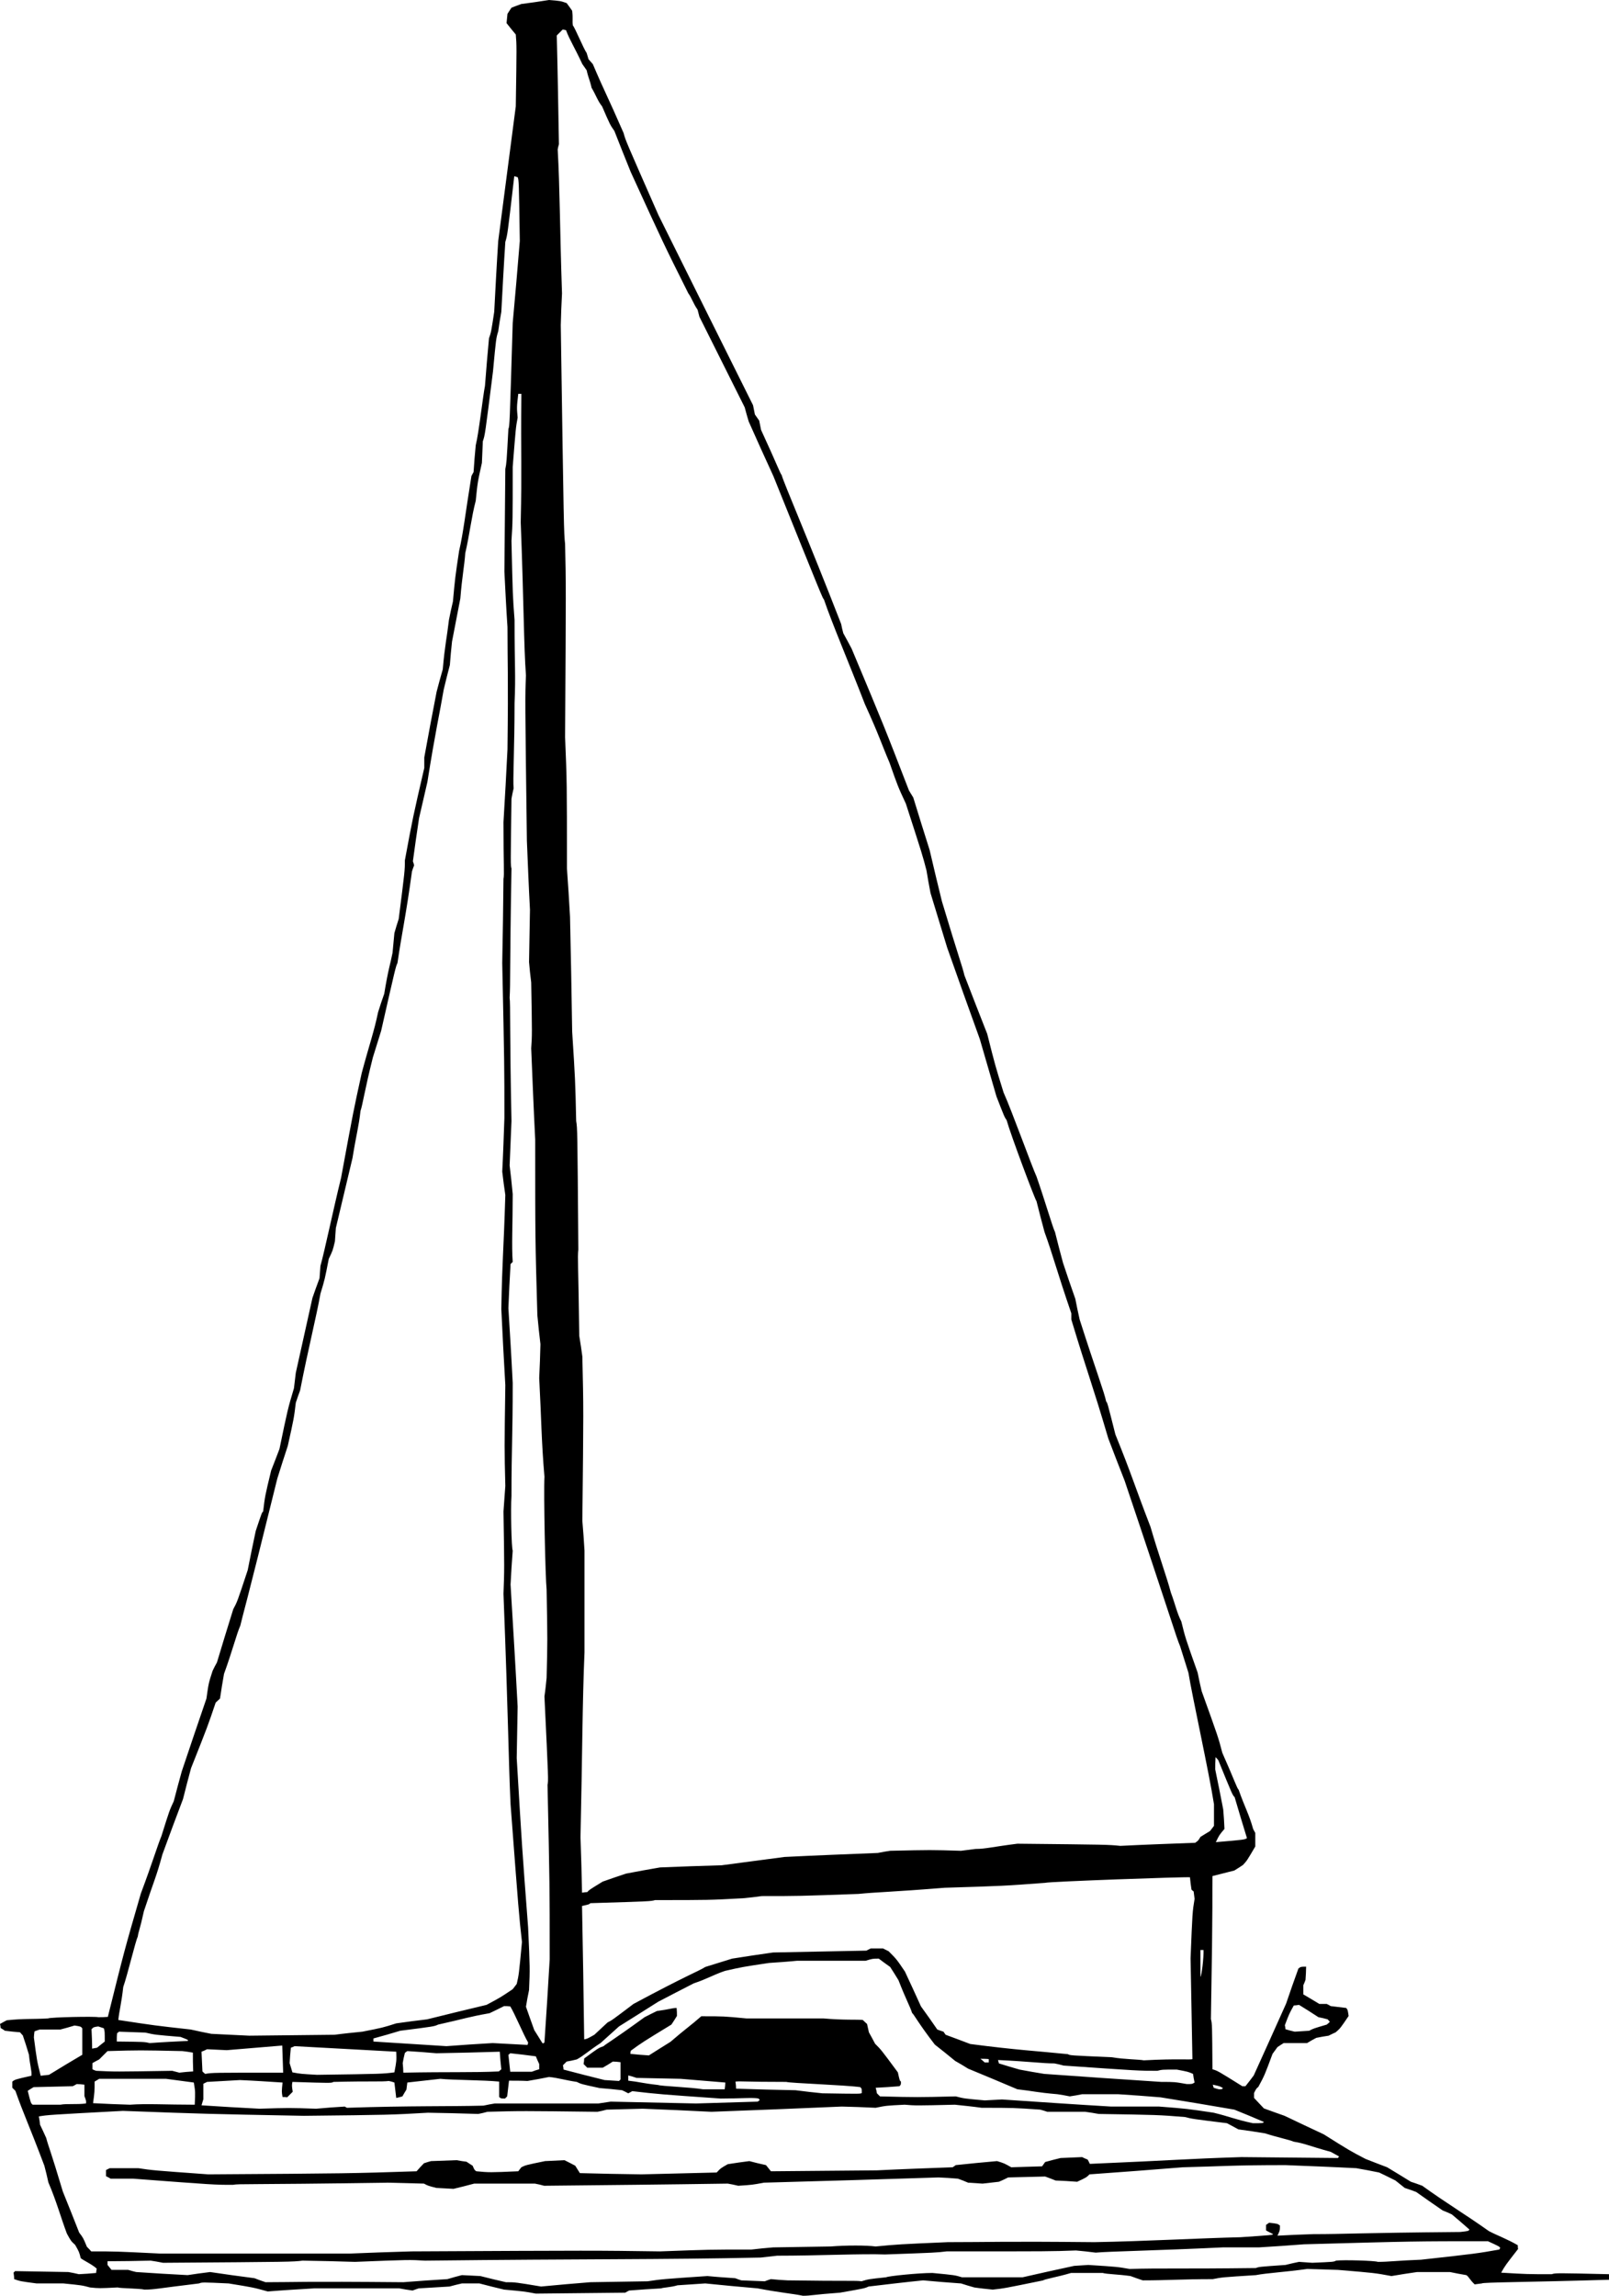<?xml version="1.0" encoding="utf-8"?>
<!-- Generator: Adobe Illustrator 21.1.0, SVG Export Plug-In . SVG Version: 6.00 Build 0)  -->
<svg version="1.1" id="Jea" xmlns="http://www.w3.org/2000/svg" xmlns:xlink="http://www.w3.org/1999/xlink" x="0px" y="0px"
	 viewBox="0 0 375.984 536.4" enable-background="new 0 0 375.984 536.4" xml:space="preserve">
<g>
	<path fill-rule="evenodd" clip-rule="evenodd" d="M187.632,536.4c-2.448-0.504-5.328-0.72-10.584-1.728
		c-4.032-0.36-8.136-0.72-12.24-1.152c-2.16,0.144-4.32,0.288-6.48,0.432c-1.656,0.504-3.384,0.504-3.816,0.72
		c-2.448,0.144-4.968,0.288-7.488,0.504c-0.288,0.144-0.576,0.288-0.936,0.504c-6.912,0.072-13.896,0.144-20.88,0.216
		c-2.664-0.504-2.664-0.504-7.416-0.936c-1.872-0.432-3.816-0.936-5.76-1.44c-1.368,0-2.736,0-4.104,0
		c-0.936,0.216-1.872,0.432-2.88,0.72c-2.376,0.144-4.752,0.288-7.2,0.432c-0.432,0.144-0.936,0.288-1.44,0.504
		c-1.008-0.144-2.016-0.288-3.096-0.504c-6.624,0-13.248,0-19.944,0c-3.6,0.216-7.2,0.432-10.8,0.72
		c-3.384-0.936-3.384-0.936-9.144-1.872c-6.192-0.288-6.192-0.288-6.912,0c-9.648,1.152-10.368,1.44-12.744,1.44
		c-1.224-0.288-5.76-0.288-6.264-0.504c-4.32,0.216-4.32,0.216-6.48,0c-1.872-0.504-1.872-0.504-6.192-0.936
		c-2.088,0-4.176,0-6.264,0c-3.816-0.504-3.816-0.504-5.256-1.008c0-0.504-0.072-1.008-0.144-1.512
		c0.072-0.072,0.216-0.216,0.36-0.36c4.104,0.072,8.28,0.144,12.456,0.216c0.792,0.144,1.584,0.288,2.448,0.504
		c1.296-0.072,2.664-0.144,4.032-0.288c0-0.288,0.072-0.648,0.144-1.008c-1.08-1.008-3.024-1.872-3.744-2.448
		c-0.36-1.44-0.36-1.44-1.296-3.096c-1.008-0.936-1.008-0.936-1.944-2.664c-1.44-3.816-2.376-7.416-4.32-11.952
		c-0.288-1.296-0.576-2.592-0.936-3.888C6.48,495.72,5.544,494.064,3.6,488.52c-0.216-0.216-0.432-0.432-0.72-0.72
		c0-0.432,0-0.936,0-1.44c0.648-0.504,0.648-0.504,4.464-1.368c0.144-1.008-0.36-2.448-0.576-4.896
		c-0.432-1.512-0.936-3.024-1.44-4.536c-0.216-0.216-0.432-0.432-0.648-0.72c-1.152-0.072-2.304-0.216-3.528-0.36
		c-0.288-0.216-0.648-0.432-1.008-0.648c0-0.288-0.072-0.576-0.144-0.936c0.504-0.288,1.008-0.576,1.584-0.864
		c4.104-0.432,5.76-0.216,9.648-0.432c0.432-0.288,11.016-0.504,11.736-0.288c0.72,0,1.44,0,2.232-0.072
		c3.888-15.624,3.888-15.624,7.704-28.8c2.88-7.704,3.816-11.016,4.824-13.464C39.6,423,39.6,423,40.608,420.84
		c0.576-2.304,1.224-4.608,1.872-6.984c1.872-5.616,3.816-11.304,5.76-16.992c0.504-3.6,0.504-3.6,1.44-6.48
		c0.288-0.648,0.648-1.296,1.008-1.944c1.224-4.104,2.52-8.28,3.816-12.456c0.936-1.728,0.936-1.728,3.384-9.144
		c0.576-3.024,1.224-6.048,1.872-9.144c1.44-4.32,1.44-4.32,1.728-4.536c0.432-3.6,0.432-3.6,1.872-9.576
		c0.648-1.656,1.296-3.312,1.944-5.04c1.944-9.36,1.944-9.36,3.384-14.184c0.144-1.152,0.288-2.376,0.432-3.6
		c1.296-5.832,2.592-11.664,3.888-17.496c0.504-1.512,1.08-3.024,1.656-4.608c0.072-0.936,0.144-1.872,0.216-2.88
		c1.008-3.6,2.88-12.672,4.824-20.592c2.88-15.624,2.88-15.624,4.824-24.48c1.872-6.984,2.88-9.648,3.816-14.184
		c0.432-1.44,0.936-2.88,1.44-4.32c0.936-5.76,1.44-6.984,1.944-9.576c0.144-1.512,0.288-3.024,0.432-4.608
		c0.288-1.08,0.648-2.16,1.008-3.312c1.44-11.304,1.44-11.304,1.44-13.68c1.872-10.08,1.872-10.08,4.536-21.6
		c0-0.792,0-1.584,0-2.448c0.936-5.112,1.872-10.224,2.88-15.336c0.432-1.728,0.936-3.456,1.44-5.256
		c0.504-5.76,0.936-7.2,1.44-11.52c0.288-1.44,0.576-2.88,0.936-4.32c0.504-5.544,0.504-5.544,1.44-11.808
		c1.008-4.32,1.44-8.64,2.88-17.496c0.144-0.288,0.288-0.576,0.504-0.936c0.144-2.088,0.288-4.176,0.504-6.264
		c0.72-2.88,1.656-11.304,2.16-13.896c0.288-3.672,0.576-7.344,0.936-11.088c0.504-1.44,0.504-1.44,1.224-6.192
		c0.288-5.472,0.576-11.016,0.936-16.56c1.368-10.44,2.736-20.952,4.104-31.464c0.216-14.184,0.216-14.184,0-16.776
		c-0.72-0.864-1.44-1.728-2.16-2.664c0.072-0.72,0.144-1.44,0.216-2.16C118.872,2.808,119.16,2.304,119.52,1.8
		c0.72-0.288,1.512-0.576,2.304-0.864c2.16-0.288,4.32-0.576,6.48-0.936c2.664,0.216,2.664,0.216,4.104,0.72
		c0.432,0.576,0.864,1.152,1.296,1.8c0.216,1.944,0,2.16,0.144,3.384c0.576,0.72,2.52,5.472,3.24,6.48
		c0.144,0.432,0.288,0.936,0.432,1.44c0.288,0.36,0.648,0.72,1.008,1.152c2.88,6.768,3.312,7.2,7.2,16.128
		c0.432,1.656,0.432,1.656,8.136,19.152c7.344,14.76,14.688,29.592,22.104,44.424c0.144,0.72,0.288,1.44,0.432,2.16
		c0.288,0.432,0.648,0.936,1.008,1.44c0.144,0.72,0.288,1.44,0.432,2.16c3.888,8.424,4.32,9.864,4.824,10.584
		c0.504,1.872,6.264,15.12,13.896,34.776c0.144,0.72,0.288,1.44,0.504,2.16c0.648,1.152,1.296,2.376,1.944,3.6
		c7.632,18.216,7.632,18.216,13.392,33.12c0.288,0.504,0.648,1.08,1.008,1.656c1.224,4.032,2.52,8.136,3.816,12.24
		c0.936,3.96,1.872,7.992,2.88,12.024c3.816,12.744,4.824,15.336,5.256,17.28c1.728,4.536,3.528,9.072,5.328,13.68
		c1.872,7.416,1.872,7.416,3.816,13.68c1.944,4.32,6.696,17.496,7.704,19.656c1.872,5.328,3.816,12.024,4.32,12.96
		c0.576,2.376,1.224,4.752,1.872,7.2c0.936,2.808,1.872,5.616,2.88,8.424c0.288,1.584,0.648,3.168,1.008,4.824
		c3.816,11.952,5.76,16.992,6.192,19.152c0.288,0.288,0.288,0.288,2.16,7.704c3.888,9.576,4.32,11.52,8.208,21.6
		c1.872,6.48,3.816,11.736,4.752,15.336c1.008,2.664,1.44,4.824,2.448,6.768c0.936,3.816,0.936,3.816,3.816,11.952
		c0.288,1.44,0.576,2.88,0.936,4.32c3.888,10.8,3.888,10.8,4.824,14.4c2.88,6.48,3.384,8.208,3.816,8.64
		c1.44,4.104,2.448,5.76,3.384,9.144c0.144,0.288,0.288,0.576,0.504,0.936c0,1.008,0,2.088,0,3.168
		c-1.944,3.312-1.944,3.312-2.88,4.32c-0.648,0.432-1.296,0.864-2.016,1.296c-1.656,0.432-3.384,0.864-5.112,1.296
		c-0.072,4.104,0.144,4.32-0.36,33.408c0.288,1.152,0.288,1.152,0.36,11.736c1.224,0.36,1.224,0.36,6.984,3.96
		c0.216,0,0.432,0,0.72,0c0.648-0.792,1.296-1.656,1.944-2.52c2.52-5.544,5.04-11.16,7.56-16.776
		c0.936-2.736,1.872-5.472,2.88-8.208c0.576-0.432,0.576-0.432,1.8-0.432c0,1.008-0.072,2.016-0.144,3.096
		c-0.144,0.36-0.288,0.792-0.504,1.224c0,0.72,0,1.44,0,2.16c1.224,0.72,2.448,1.44,3.744,2.232c0.576,0,1.152,0,1.728,0
		c0.288,0.144,0.576,0.288,0.936,0.504c1.152,0.144,2.376,0.288,3.6,0.432c0.36,0.432,0.36,0.432,0.576,1.872
		c-1.944,2.88-1.944,2.88-3.024,3.816c-0.504,0.216-1.08,0.504-1.656,0.792c-0.936,0.144-1.872,0.288-2.88,0.504
		c-0.72,0.36-1.44,0.792-2.16,1.224c-1.8,0-3.6,0-5.472,0c-0.432,0.288-0.936,0.576-1.44,0.936c-0.36,0.504-0.72,1.008-1.152,1.584
		c-1.872,5.04-1.872,5.04-3.312,7.704c-0.504,0.432-0.504,0.432-1.008,1.44c0,0.36,0,0.72,0,1.152
		c0.72,0.792,1.512,1.584,2.304,2.448c1.584,0.576,3.168,1.152,4.824,1.728c3.024,1.44,6.048,2.88,9.144,4.32
		c6.192,3.888,6.192,3.888,9.792,5.76c1.656,0.648,3.312,1.296,5.04,1.944c1.8,1.08,3.672,2.232,5.544,3.384
		c0.864,0.288,1.728,0.576,2.664,0.936c5.256,3.816,10.08,6.696,15.552,10.584c1.728,0.936,4.32,1.872,6.768,3.312
		c0,0.288,0,0.576,0.072,0.864c-3.024,3.888-3.024,3.888-3.96,5.544c6.048,0.36,6.048,0.36,11.808,0.36
		c0.936-0.288,0.936-0.288,13.392,0c0,0.432,0,0.864,0,1.296c-18.936,0.576-29.52,0.576-29.736,0.864
		c-0.504,0.072-1.08,0.144-1.656,0.216c-1.152-1.08-1.368-1.8-1.944-2.16c-1.224-0.216-2.52-0.432-3.816-0.72
		c-2.52,0-5.112,0-7.704,0c-1.944,0.288-3.96,0.576-5.976,0.936c-3.888-0.72-3.888-0.72-12.528-1.44
		c-2.376-0.072-4.752-0.144-7.2-0.216c-5.04,0.72-9.36,0.936-11.952,1.44c-7.92,0.504-7.92,0.504-10.08,0.936
		c-7.2,0-10.584,0.288-16.344,0.288c-0.936-0.288-1.872-0.648-2.88-1.008c-3.096-0.432-5.544-0.432-6.48-0.72
		c-2.448,0-4.896,0-7.416,0c-3.384,1.008-6.264,1.44-6.48,1.728c-9.144,1.872-9.144,1.872-11.808,2.16
		c-1.44-0.144-2.88-0.288-4.32-0.504c-1.008-0.288-2.016-0.576-3.096-0.936c-2.952-0.216-5.904-0.432-8.856-0.72
		c-4.248,0.432-8.496,0.936-12.744,1.44c-0.936,0.432-0.936,0.432-6.696,1.44C190.224,536.112,189.504,536.4,187.632,536.4
		L187.632,536.4z M126.432,534.24c-6.048-1.008-6.048-1.008-8.208-1.008c-1.944-0.432-3.96-0.936-5.976-1.44
		c-1.44-0.072-2.88-0.144-4.32-0.216c-1.08,0.288-2.232,0.576-3.384,0.936c-3.384,0.216-6.84,0.432-10.296,0.72
		c-24.264-0.216-25.416,0-32.184,0c-0.864-0.288-1.728-0.576-2.592-0.936c-3.456-0.432-6.912-0.936-10.368-1.44
		c-1.728,0.216-3.456,0.432-5.256,0.72c-3.96-0.216-7.992-0.432-12.024-0.72c-0.576-0.144-1.224-0.288-1.872-0.504
		c-1.296,0-2.592,0-3.888,0c-0.288-0.36-0.576-0.72-0.936-1.152c0-0.288,0-0.576,0-0.864c3.312,0,6.696-0.072,10.08-0.144
		c0.936,0.144,1.872,0.288,2.88,0.504c30.24-0.216,30.24-0.216,32.616-0.504c4.032,0.072,8.136,0.144,12.24,0.288
		c12.744-0.504,12.744-0.504,16.344-0.288c38.16-0.432,55.224-0.216,78.48-0.72c1.224-0.144,2.52-0.288,3.816-0.432
		c9.864,0,19.944-0.504,25.2-0.288c12.024-0.432,12.024-0.432,14.4-0.72c24.48,0,24.48,0,30.24-0.216
		c1.512,0.144,3.024,0.288,4.608,0.504c3.096-0.288,14.832-0.504,29.736-1.224c2.808,0,5.616,0,8.424,0
		c3.456-0.216,6.984-0.432,10.512-0.72c25.92-0.72,25.92-0.72,42.984-0.72c2.664,1.224,2.664,1.224,2.88,1.584
		c-0.072,0.072-0.144,0.216-0.216,0.36c-5.328,0.936-5.328,0.936-18.288,2.376c-5.76,0.216-7.416,0.504-10.08,0.504
		c-0.72-0.288-8.136-0.504-9.792-0.288c-0.504,0.288-0.504,0.288-5.544,0.504c-1.008-0.072-2.016-0.144-3.096-0.216
		c-1.008,0.216-2.088,0.432-3.168,0.72c-6.192,0.432-6.192,0.432-6.912,0.72c-18,0.216-22.104,0-29.52,0.216
		c-2.88-0.504-2.88-0.504-9.648-0.936c-1.08,0.072-2.16,0.144-3.312,0.216c-3.96,0.864-7.992,1.728-12.024,2.664
		c-4.68,0-9.432,0-14.184,0c-1.656-0.504-1.656-0.504-6.912-1.008c-3.168,0-10.368,0.72-10.8,1.008
		c-4.104,0.432-4.104,0.432-5.76,0.936c-1.44-0.216-2.88,0-17.28-0.216c-1.296-0.072-2.592-0.144-3.888-0.288
		c-0.432,0.144-0.936,0.288-1.44,0.504c-1.8-0.072-3.6-0.144-5.472-0.216c-0.432-0.144-0.936-0.288-1.44-0.504
		c-2.16-0.144-4.32-0.288-6.48-0.504c-10.584,0.72-10.584,0.72-13.968,1.224c-4.464,0.072-8.928,0.144-13.392,0.216
		C134.136,533.52,130.32,533.88,126.432,534.24L126.432,534.24z M37.368,526.536c-10.296-0.504-10.296-0.504-16.056-0.504
		c-0.288-0.36-0.648-0.72-1.008-1.08c-0.864-2.088-0.864-2.088-1.8-3.312c-1.224-3.168-2.52-6.336-3.816-9.576
		c-2.88-9.648-3.384-10.584-3.888-12.528c-0.432-1.008-0.936-2.016-1.44-3.096c-0.072-0.648-0.144-1.296-0.288-1.944
		c2.16-0.36,2.16-0.36,19.656-1.296c19.44,0.72,19.44,0.72,42.264,1.152c20.16-0.216,20.16-0.216,29.016-0.72
		c3.888,0.072,7.776,0.144,11.736,0.288c0.72-0.144,1.44-0.288,2.16-0.504c7.92-0.216,7.92-0.216,25.704,0
		c0.72-0.144,1.44-0.288,2.16-0.504c2.808-0.072,5.616-0.144,8.424-0.216c5.328,0.216,10.656,0.432,16.056,0.72
		c10.152-0.36,20.304-0.792,30.456-1.224c2.592,0.072,5.256,0.144,7.92,0.288c2.448-0.504,2.448-0.504,6.768-0.72
		c2.592,0.216,2.592,0.216,11.736,0c2.088,0.216,4.176,0.432,6.264,0.72c7.416,0,7.416,0,13.68,0.432
		c0.504,0.144,1.08,0.288,1.656,0.504c2.952,0,5.904,0,8.856,0c1.008,0.144,2.088,0.288,3.168,0.504
		c13.896,0.216,13.896,0.216,20.16,0.72c1.656,0.432,1.656,0.432,9.792,1.44c0.864,0.432,1.728,0.936,2.664,1.44
		c2.088,0.288,4.176,0.576,6.264,0.936c2.88,0.936,5.472,1.44,6.696,1.944c2.664,0.432,3.384,0.936,8.64,2.376
		c0.648,0.36,1.296,0.72,1.944,1.08c-0.072,0.072-0.144,0.216-0.288,0.36c-7.488-0.072-14.976-0.144-22.536-0.216
		c-13.464,0.432-15.12,0.72-35.424,1.584c-0.144-0.288-0.288-0.648-0.504-1.008c-0.432-0.144-0.864-0.36-1.296-0.576
		c-1.656,0.072-3.312,0.144-5.04,0.216c-1.152,0.288-2.376,0.576-3.6,0.936c-0.216,0.288-0.432,0.648-0.72,1.008
		c-2.376,0.072-4.752,0.144-7.2,0.216c-1.656-0.936-1.656-0.936-3.312-1.44c-3.168,0.288-6.408,0.576-9.648,0.936
		c-0.216,0.144-0.432,0.288-0.72,0.504c-5.904,0.216-11.808,0.432-17.712,0.72c-8.208,0.072-16.488,0.144-24.768,0.216
		c-0.36-0.432-0.72-0.936-1.152-1.44c-1.296-0.288-2.592-0.576-3.888-0.936c-1.656,0.216-3.312,0.432-5.04,0.72
		c-1.656,0.936-1.656,0.936-2.592,1.944c-5.832,0.144-11.664,0.288-17.568,0.432c-4.752-0.072-9.576-0.144-14.4-0.288
		c-0.36-0.576-0.72-1.152-1.08-1.728c-0.792-0.432-1.656-0.864-2.52-1.296c-1.512,0.072-3.024,0.144-4.536,0.216
		c-4.536,0.936-4.536,0.936-5.544,1.44c-0.216,0.288-0.432,0.576-0.72,0.936c-6.696,0.288-6.696,0.288-9.792,0
		c-0.432-0.288-0.432-0.288-0.864-1.296c-0.432-0.288-0.936-0.576-1.44-0.936c-0.72-0.072-1.512-0.216-2.304-0.36
		c-1.944,0.072-3.96,0.144-5.976,0.216c-0.504,0.144-1.08,0.288-1.656,0.504c-0.576,0.576-1.152,1.224-1.728,1.872
		c-15.552,0.504-15.552,0.504-48.672,0.72c-12.96-0.936-12.96-0.936-16.344-1.44c-2.232,0-4.464,0-6.696,0
		c-0.288,0.144-0.576,0.288-0.864,0.432c0,0.432,0,0.936,0,1.44c0.36,0.144,0.72,0.36,1.08,0.576c1.728,0,3.456,0,5.256,0
		c19.008,1.44,19.008,1.44,23.328,1.44c1.656-0.288,2.16,0,36.216-0.504c2.808,0.072,5.616,0.144,8.424,0.216
		c0.936,0.504,0.936,0.504,2.88,1.008c1.296,0.072,2.664,0.144,4.032,0.216c1.584-0.36,3.168-0.792,4.824-1.224
		c4.68,0,9.432,0,14.184,0c0.72,0.144,1.44,0.288,2.16,0.504c14.256-0.144,28.584-0.288,42.912-0.504
		c0.792,0.144,1.584,0.288,2.448,0.504c3.312-0.216,3.312-0.216,5.976-0.72c13.608-0.36,27.216-0.792,40.824-1.224
		c1.512,0.072,3.024,0.144,4.536,0.288c0.792,0.288,1.584,0.576,2.376,0.936c1.08,0.072,2.232,0.144,3.384,0.216
		c1.224-0.144,2.52-0.288,3.816-0.432c0.72-0.288,1.44-0.648,2.16-1.008c2.88-0.072,5.76-0.144,8.64-0.216
		c0.792,0.288,1.584,0.576,2.448,0.936c1.656,0.072,3.312,0.144,5.04,0.288c2.16-1.008,2.16-1.008,2.88-1.728
		c7.272-0.504,14.544-1.08,21.816-1.656c9.144-0.216,11.304-0.504,23.976-0.504c5.472,0.216,11.016,0.432,16.56,0.72
		c1.728,0.288,3.528,0.648,5.328,1.008c1.224,0.576,2.52,1.224,3.816,1.872c0.72,0.576,1.44,1.152,2.16,1.728
		c0.864,0.288,1.728,0.576,2.664,0.936c2.016,1.44,4.104,2.88,6.192,4.32c0.72,0.288,1.44,0.576,2.16,0.936
		c1.368,1.152,2.736,2.304,4.104,3.528c-0.216,0.36-0.216,0.36-2.16,0.576C316.944,521.712,314.352,522,306.864,522
		c-2.736,0.072-5.544,0.216-8.352,0.36c0.576-1.224,0.576-1.224,0.576-2.376c-0.576-0.432-0.576-0.432-2.52-0.648
		c-0.216,0.144-0.432,0.288-0.72,0.504c0,0.432,0,0.864,0,1.296c0.504,0.288,1.08,0.576,1.656,0.864
		c-0.216,0.216-0.216,0.216-7.632,0.72c-9.36,0.216-22.104,0.936-34.128,1.152c-22.32-0.216-23.76,0-34.272,0
		c-11.52,0.504-11.52,0.504-16.848,1.008c-2.16-0.288-6.912-0.288-10.512,0c-4.464,0.072-8.928,0.144-13.464,0.216
		c-1.656,0.144-3.312,0.288-5.04,0.504c-9.864,0-9.864,0-21.384,0.432c-15.12-0.216-15.12-0.216-58.032,0
		c-4.752,0.144-9.576,0.288-14.4,0.504C67.032,526.536,52.2,526.536,37.368,526.536L37.368,526.536z M292.752,496.08
		c-4.608-1.008-5.04-1.44-9.144-2.448c-6.264-0.936-6.264-0.936-12.744-1.44c-3.744,0-7.488,0-11.232,0
		c-8.496-0.504-16.992-1.08-25.488-1.656c-1.296,0.072-2.664,0.144-4.032,0.216c-4.824-0.432-4.824-0.432-6.768-0.936
		c-9.072,0.216-9.072,0.216-17.712,0c-0.216-0.216-0.432-0.432-0.72-0.72c-0.072-0.432-0.144-0.864-0.288-1.296
		c1.8-0.072,3.672-0.216,5.544-0.36c0.36-0.36,0.36-0.36,0.36-1.08c-0.288-0.216-0.288-0.216-0.72-2.16
		c-3.888-5.256-3.888-5.256-5.328-6.696c-0.432-0.864-0.936-1.728-1.44-2.664c-0.144-0.648-0.288-1.296-0.432-1.944
		c-0.288-0.288-0.648-0.576-1.008-0.936c-1.296-0.144-4.392,0.072-9.216-0.36c-5.976,0-11.952,0-18,0
		c-5.256-0.504-5.256-0.504-10.512-0.504c-2.448,2.16-3.888,3.096-7.2,5.976c-1.656,1.008-3.312,2.088-5.04,3.168
		c-1.44-0.072-2.88-0.216-4.32-0.36c0-0.216,0-0.432,0.072-0.72c2.664-1.944,2.664-1.944,9.504-6.12
		c0.432-0.648,0.864-1.296,1.296-2.016c0-0.576,0-1.224-0.072-1.872c-1.008,0-1.44,0.288-4.608,0.72
		c-0.936,0.432-1.872,0.936-2.88,1.44c-7.92,5.76-9.072,6.264-9.576,6.768c-1.224,0.432-1.224,0.432-4.536,2.88
		c0,0.432-0.072,0.864-0.144,1.296c0.288,0.288,0.576,0.576,0.864,0.864c1.152,0,2.376,0,3.6,0c0.792-0.432,1.584-0.936,2.376-1.44
		c0.576,0,1.152,0.072,1.8,0.144c0,1.296,0,2.664,0,4.032c-0.072,0.072-0.216,0.216-0.36,0.36c-1.08-0.072-2.232-0.144-3.384-0.216
		c-3.168-0.792-6.336-1.584-9.576-2.448c0-0.288-0.072-0.648-0.144-1.008c0.288-0.288,0.576-0.576,0.864-0.864
		c0.792-0.144,1.584-0.288,2.376-0.504c1.728-0.936,2.664-1.944,5.544-3.816c1.44-1.296,2.88-2.592,4.32-3.888
		c3.024-1.872,6.048-3.816,9.144-5.76c2.736-1.44,5.544-2.88,8.352-4.32c2.88-0.936,4.32-1.872,7.2-2.88
		c4.104-0.936,4.104-0.936,10.368-1.872c2.16-0.144,4.32-0.288,6.48-0.504c5.328,0,10.656,0,16.056,0
		c1.656-0.504,1.656-0.504,3.096-0.504c0.864,0.648,1.728,1.296,2.664,1.944c0.648,1.008,1.296,2.016,1.944,3.096
		c1.728,4.464,2.736,6.192,3.168,7.632c0.504,0.432,1.44,2.376,5.328,7.416c1.584,1.224,3.168,2.52,4.752,3.816
		c1.008,0.576,2.016,1.152,3.024,1.8c3.816,1.584,7.632,3.168,11.52,4.824c3.888,0.432,4.32,0.72,9.36,1.152
		c0.936,0.144,1.872,0.288,2.88,0.504c0.936-0.144,1.872-0.288,2.88-0.504c2.808,0,5.616,0,8.424,0
		c3.24,0.216,6.552,0.432,9.864,0.72c5.76,0.936,11.52,1.872,17.28,2.88c2.304,0.936,4.608,1.872,6.912,2.88
		C295.128,496.08,295.128,496.08,292.752,496.08L292.752,496.08z M60.624,492.696c-4.464-0.216-9-0.504-13.536-0.792
		c0.144-0.432,0.288-0.936,0.432-1.44c0-1.152,0-2.376,0-3.6c0.288-0.144,0.576-0.288,0.864-0.432
		c2.52-0.144,5.112-0.288,7.704-0.432c3.312,0.144,6.624,0.36,9.936,0.576c-0.216,2.16-0.216,2.16,0,3.384c0.36,0,0.72,0,1.08,0.072
		c0.432-0.432,0.864-0.864,1.296-1.296c-0.216-1.44-0.216-1.44-0.072-2.304c9.144,0.288,9.144,0.288,9.576,0
		c8.928-0.216,11.088,0,12.96-0.216c0.432,0.072,0.864,0.216,1.296,0.36c0.144,1.152,0.288,2.376,0.432,3.6
		c0.432-0.072,0.936-0.216,1.44-0.36c0.288-0.504,0.576-1.008,0.936-1.584c0.072-0.504,0.144-1.08,0.216-1.656
		c2.52-0.288,5.112-0.576,7.704-0.864c2.664,0.288,10.296,0.288,13.752,0.648c0,1.152,0,2.376,0,3.6
		c0.432,0.36,0.432,0.36,1.368,0.36c0.144-0.144,0.288-0.288,0.504-0.504c0.144-1.224,0.288-2.448,0.432-3.672
		c1.44,0,2.88,0,4.32,0.072c1.656-0.288,3.312-0.576,5.04-0.936c2.16,0.216,3.6,0.72,6.48,1.152c1.008,0.504,1.008,0.504,5.328,1.44
		c1.728,0.144,3.456,0.288,5.256,0.504c0.432,0.216,0.936,0.432,1.44,0.72c0.288-0.144,0.576-0.288,0.936-0.504
		c6.264,0.72,6.264,0.72,20.664,1.728c4.536,0,7.704-0.288,8.856,0c0.072,0.072,0.144,0.216,0.288,0.36
		c-0.144,0.072-0.288,0.216-0.504,0.36c-4.752,0.144-9.576,0.288-14.4,0.432c-6.624-0.144-13.248-0.288-19.944-0.432
		c-0.936,0.144-1.872,0.288-2.88,0.432c-8.064,0-16.128,0-24.192,0c-0.864,0.144-1.728,0.288-2.664,0.504
		c-7.92,0.216-16.776,0-31.896,0.504c-0.144-0.072-0.288-0.144-0.504-0.288c-2.232,0.144-4.464,0.288-6.696,0.504
		C67.608,492.48,67.608,492.48,60.624,492.696L60.624,492.696z M7.632,491.76C7.2,491.4,7.2,491.4,6.48,488.52
		c0.432-0.288,0.864-0.576,1.368-0.864c3.024-0.072,6.048-0.144,9.144-0.216c0.288-0.144,0.576-0.288,0.936-0.504
		c0.576,0,1.152,0.072,1.8,0.144c0,0.864,0,1.728,0,2.664c0.432,1.152,0.432,1.152,0.36,1.728c-2.16,0.288-4.536,0-5.976,0.288
		C11.952,491.76,9.792,491.76,7.632,491.76L7.632,491.76z M30.384,491.76c-2.88-0.072-5.76-0.216-8.64-0.36
		c0.36-2.664,0.36-2.664,0.36-5.04c0.36-0.216,0.72-0.432,1.08-0.648c5.184,0,10.368,0,15.624,0c2.16,0.288,4.32,0.576,6.48,0.864
		c0.36,2.16,0.36,2.16,0.216,5.184C39.024,491.76,33.984,491.472,30.384,491.76L30.384,491.76z M192.168,489.096
		c-2.088-0.216-4.176-0.432-6.264-0.72c-4.608-0.072-9.216-0.216-13.896-0.36c0-0.504-0.072-1.08-0.144-1.656
		c1.368-0.144,1.8,0.072,11.88,0.072c0.72,0.288,13.68,0.72,17.28,1.224c0.36,0.36,0.36,0.36,0.36,1.368
		C201.024,489.24,201.024,489.24,192.168,489.096L192.168,489.096z M164.304,488.16c-3.096-0.504-9.792-0.72-10.512-1.008
		c-3.888-0.432-4.32-0.72-6.984-1.008c0-0.36,0-0.792,0-1.224c0.648,0.144,1.296,0.36,1.944,0.576
		c3.384,0.072,6.84,0.144,10.296,0.216c3.456,0.288,6.912,0.576,10.44,0.864c0,0.504-0.072,1.008-0.144,1.584
		C167.688,488.16,166.032,488.16,164.304,488.16L164.304,488.16z M284.832,488.16c-0.36-0.072-0.792-0.216-1.224-0.36
		c-0.072-0.216-0.144-0.432-0.216-0.72c1.656,0.36,1.656,0.36,2.376,0.792C285.552,488.16,285.552,488.16,284.832,488.16
		L284.832,488.16z M277.344,486.936c-2.88-0.504-2.88-0.504-5.976-0.504c-9.072-0.576-18.216-1.224-27.36-1.872
		c-1.872-0.288-3.816-0.648-5.76-1.008c-1.584-0.432-3.168-0.936-4.824-1.44c-0.072-0.216-0.144-0.504-0.216-0.792
		c7.704,0.36,10.296,0.792,13.176,0.792c0.72,0.144,1.44,0.288,2.16,0.504c17.568,1.224,17.568,1.224,21.888,1.224
		c1.152-0.288,1.152-0.288,4.536-0.288c2.664,0.504,2.664,0.504,3.816,1.008c0.072,0.648,0.216,1.296,0.36,2.016
		C278.568,486.936,278.568,486.936,277.344,486.936L277.344,486.936z M9.504,484.992c-0.864-3.456-0.864-3.456-1.584-8.928
		c0-0.432,0.072-0.936,0.144-1.44c0.36-0.144,0.792-0.288,1.224-0.432c1.584,0,3.168,0,4.824,0c1.08-0.288,2.16-0.576,3.312-0.936
		c1.44,0.216,1.44,0.216,1.8,0.648c0,2.016,0,4.104,0,6.192c-2.592,1.512-5.184,3.096-7.776,4.68
		C10.8,484.848,10.152,484.92,9.504,484.992L9.504,484.992z M74.088,484.776c-3.816-0.216-3.816-0.216-5.76-0.576
		c-0.216-0.72-0.432-1.44-0.648-2.16c0.072-1.152,0.144-2.376,0.288-3.6c0.288-0.072,0.576-0.216,0.864-0.36
		c7.92,0.432,15.84,0.864,23.76,1.296c0.072,2.16,0.072,2.16-0.432,4.824C89.424,484.56,89.424,484.56,74.088,484.776
		L74.088,484.776z M47.952,484.56c-0.216-0.144-0.432-0.36-0.648-0.576c-0.072-1.512-0.144-3.024-0.216-4.608
		c0.432-0.144,0.864-0.36,1.296-0.576c1.512,0.072,3.024,0.144,4.608,0.216c4.32-0.36,8.64-0.72,12.96-1.08
		c0.072,2.088,0.144,4.176,0.216,6.336C49.608,484.272,49.608,484.272,47.952,484.56L47.952,484.56z M41.904,484.272
		c-0.504-0.144-1.08-0.288-1.656-0.432c-13.464,0.216-13.464,0.216-17.784,0c-0.288-0.072-0.576-0.216-0.864-0.36
		c0-0.432,0-0.936,0-1.44c0.504-0.288,1.008-0.576,1.584-0.864c0.648-0.648,1.296-1.296,1.944-1.944
		c7.416-0.216,7.416-0.216,17.496,0c0.792,0.072,1.584,0.216,2.448,0.36c0,1.44,0,2.88,0.072,4.392
		C44.064,484.056,42.984,484.128,41.904,484.272L41.904,484.272z M94.248,484.272c0-0.72-0.072-1.44-0.144-2.232
		c0.144-0.792,0.288-1.584,0.504-2.376c0.144-0.144,0.36-0.288,0.576-0.432c2.232,0.144,4.464,0.288,6.768,0.504
		c4.896-0.072,9.864-0.216,14.832-0.36c0.072,1.368,0.216,2.736,0.36,4.104c-0.144,0.144-0.36,0.288-0.576,0.504
		C110.592,484.272,104.832,484.056,94.248,484.272L94.248,484.272z M119.232,484.056c-0.144-1.296-0.288-2.592-0.432-3.96
		c0.144-0.072,0.288-0.216,0.432-0.36c1.944,0.216,3.96,0.432,5.976,0.72c0.216,0.576,0.504,1.152,0.792,1.8c0,0.36,0,0.792,0,1.224
		c-0.576,0.144-1.152,0.36-1.728,0.576C122.616,484.056,120.96,484.056,119.232,484.056L119.232,484.056z M230.112,481.896
		c-0.288-0.288-0.648-0.576-1.008-0.864c0.648,0,1.296,0,1.944,0.072c0,0.216,0,0.504,0,0.792
		C230.76,481.896,230.472,481.896,230.112,481.896L230.112,481.896z M267.264,481.392c-0.936-0.216-4.536-0.216-7.416-0.72
		c-9.864-0.432-9.864-0.432-10.296-0.72c-6.984-0.72-11.808-0.936-22.824-2.376c-1.872-0.72-3.816-1.44-5.76-2.16
		c-0.144-0.216-0.288-0.432-0.504-0.72c-0.432-0.144-0.936-0.288-1.44-0.504c-1.224-1.8-2.52-3.6-3.816-5.4
		c-1.224-2.664-2.448-5.4-3.744-8.136c-1.944-2.88-1.944-2.88-3.816-4.752c-0.432-0.216-0.864-0.432-1.296-0.648
		c-0.936,0-1.872,0-2.88,0c-0.288,0.144-0.648,0.288-1.008,0.504c-7.272,0.144-14.544,0.288-21.816,0.432
		c-3.168,0.432-6.336,0.936-9.576,1.44c-2.088,0.648-4.176,1.296-6.264,1.944c-1.44,0.936-4.32,1.944-16.776,8.64
		c-5.04,3.816-5.04,3.816-6.048,4.32c-1.008,0.936-2.016,1.872-3.096,2.88c-1.656,0.936-1.656,0.936-2.376,1.08
		c-0.144-10.368-0.288-20.736-0.504-31.176c1.656-0.36,1.656-0.36,1.944-0.648c14.112-0.432,14.112-0.432,15.12-0.72
		c12.672,0,12.672,0,20.592-0.432c1.44-0.144,2.88-0.288,4.32-0.504c8.64,0,8.64,0,22.608-0.504c4.32-0.432,7.632-0.432,20.16-1.44
		c13.896-0.432,13.896-0.432,23.472-1.152c0.72-0.288,32.904-1.44,33.84-1.296c0.072,0.936,0.216,1.872,0.36,2.88
		c0.144,0.144,0.288,0.288,0.504,0.432c0.072,0.576,0.144,1.152,0.216,1.728c-0.504,3.096-0.504,3.096-0.936,13.896
		c0.144,7.848,0.288,15.696,0.432,23.544C278.28,481.32,275.184,480.96,267.264,481.392L267.264,481.392z M21.528,478.656
		c0-1.512-0.072-3.024-0.144-4.536c0.504-0.504,0.504-0.504,1.584-0.648c0.432,0.144,0.864,0.288,1.296,0.432
		c0.216,0.72,0.216,0.72,0.216,3.096c-0.576,0.432-1.152,0.936-1.8,1.44C22.32,478.512,21.96,478.584,21.528,478.656L21.528,478.656
		z M104.328,478.08c-5.688-0.36-11.376-0.72-17.064-1.08c0-0.216,0-0.432,0-0.72c2.088-0.576,4.176-1.152,6.264-1.8
		c7.92-1.008,7.92-1.008,8.856-1.44c6.48-1.44,6.768-1.728,12.024-2.664c1.08-0.504,2.232-1.08,3.384-1.656
		c0.432,0,0.936,0,1.44,0.072c0.936,1.44,3.168,6.768,4.176,8.424c0,0.144-0.072,0.36-0.144,0.576
		c-2.664-0.144-5.4-0.288-8.136-0.432C111.528,477.576,107.928,477.792,104.328,478.08L104.328,478.08z M34.992,477.36
		c-1.224-0.288-1.224-0.288-7.704-0.36c0-0.648,0-1.296,0.072-1.944c0.144-0.072,0.288-0.216,0.432-0.36
		c2.016,0.072,4.104,0.144,6.192,0.216c2.16,0.504,2.16,0.504,8.208,1.008c1.872,0.72,1.872,0.72,1.656,0.936
		C40.896,477,37.944,477.144,34.992,477.36L34.992,477.36z M126.648,477.216c-0.576-0.936-1.152-1.872-1.8-2.88
		c-0.648-1.8-1.296-3.6-1.944-5.472c0.216-1.296,0.432-2.592,0.72-3.888c0.216-5.04,0.216-5.04-0.216-14.616
		c-1.44-18.936-1.44-18.936-2.664-39.6c0.072-3.96,0.144-7.992,0.216-12.024c-0.504-9.504-1.08-19.008-1.656-28.512
		c0.144-2.592,0.288-5.256,0.504-7.92c-0.288-0.504-0.504-9.864-0.288-12.744c0-11.304,0.288-13.68,0.288-26.424
		c-0.288-5.832-0.648-11.664-1.008-17.496c0.144-3.384,0.288-6.84,0.504-10.296c0.144-0.144,0.288-0.288,0.504-0.504
		c-0.288-3.816,0-8.64,0-15.84c-0.216-2.232-0.432-4.464-0.72-6.696c0.144-3.456,0.288-6.912,0.432-10.368
		c-0.432-20.16-0.216-27.576-0.432-28.8c0.216-4.032,0-5.76,0.432-30.24c-0.216-0.72-0.216-0.72,0-16.272
		c0.144-0.792,0.288-1.584,0.504-2.448c-0.216-1.656,0.216-9.576,0.216-19.872c0.288-6.984,0-7.92,0-19.44
		c-0.432-5.76-0.432-5.76-0.72-18.504c0.288-4.536,0.288-4.536,0.288-17.28c0.72-9.144,0.72-9.144,1.152-11.52
		c-0.216-2.376-0.216-2.376,0.144-5.544c0.216,0,0.432,0,0.72,0c-0.144,15.12,0.144,17.28-0.144,30.024
		c0.72,18.72,0.72,29.016,1.224,35.784c-0.216,5.04-0.216,5.04,0.216,38.592c0.216,5.328,0.432,10.728,0.72,16.128
		c-0.072,4.032-0.144,8.136-0.216,12.24c0.144,1.584,0.288,3.168,0.504,4.752c0.216,12.24,0.216,12.24,0,15.408
		c0.288,7.056,0.576,14.184,0.936,21.312c0,23.328,0,23.328,0.504,41.04c0.216,2.232,0.432,4.464,0.72,6.768
		c-0.072,2.592-0.144,5.256-0.288,7.92c0.504,9.36,0.504,14.616,1.224,23.04c-0.216,3.816,0.216,23.76,0.504,26.352
		c0.216,12.024,0.216,12.024,0,20.664c-0.144,1.44-0.288,2.88-0.504,4.32c0.936,19.656,0.936,19.656,0.72,20.664
		c0.504,23.472,0.504,23.472,0.504,40.752c-0.36,6.48-0.792,12.96-1.224,19.44C126.864,477.504,126.864,477.504,126.648,477.216
		L126.648,477.216z M58.248,475.632c-2.952-0.144-5.904-0.288-8.856-0.432c-1.584-0.288-3.168-0.648-4.824-1.008
		c-8.424-0.936-8.424-0.936-16.92-2.232c0.216-2.16,0.72-3.816,1.152-7.704c1.008-2.88,2.88-10.8,3.384-11.736
		c0.216-1.44,0.504-1.656,1.44-5.976c2.376-7.2,2.88-7.92,4.32-13.248c1.584-4.32,3.168-8.64,4.824-12.96
		c0.576-2.376,1.224-4.752,1.872-7.2c3.888-9.792,3.888-9.792,5.76-15.336c0.288-0.288,0.648-0.576,1.008-0.936
		c0.288-1.872,0.576-3.816,0.936-5.76c1.944-5.328,2.88-9.144,3.816-11.304c0.72-3.096,1.008-3.384,8.64-34.344
		c0.792-2.52,1.584-5.04,2.448-7.632c1.44-6.48,1.44-6.48,1.872-10.08c0.288-0.936,0.648-1.872,1.008-2.88
		c1.872-9.648,3.816-17.28,4.752-22.608c1.008-3.312,1.008-3.312,1.944-8.136c0.936-1.944,0.936-1.944,1.44-4.104
		c0.072-1.008,0.144-2.016,0.216-3.096c1.296-5.4,2.592-10.872,3.888-16.344c0.936-5.76,1.44-7.2,1.872-11.016
		c0.504-1.44,1.008-5.04,2.88-12.456c0.648-2.088,1.296-4.176,1.944-6.264c3.384-14.904,3.384-14.904,3.816-15.84
		c1.008-6.984,1.944-10.8,3.384-21.384c0.144-0.432,0.288-0.936,0.504-1.44c-0.072-0.288-0.144-0.576-0.288-0.936
		c0.432-3.312,0.936-6.696,1.44-10.08c0.648-2.808,1.296-5.616,1.944-8.424c1.944-12.24,2.88-16.056,3.816-21.6
		c0.432-1.872,0.936-3.816,1.44-5.76c0.144-1.8,0.288-3.6,0.504-5.472c0.648-3.312,1.296-6.696,1.944-10.08
		c0.432-5.328,0.936-7.488,1.152-10.584c1.008-4.32,1.44-8.424,2.448-12.24c0.432-4.32,0.432-4.32,1.44-8.856
		c0.072-1.656,0.144-3.312,0.216-5.04c0.504-1.44,0.504-1.44,2.376-16.344c0.72-7.704,0.72-7.704,1.224-9.36
		c0.216-1.512,0.432-3.024,0.72-4.536c0.288-5.4,0.576-10.872,0.936-16.344c0.504-1.656,0.504-1.656,2.088-15.336
		c0.216,0.072,0.504,0.144,0.792,0.216c0.288,0.72,0.288,0.72,0.504,14.904c-0.504,6.336-1.08,12.744-1.656,19.152
		c-0.72,24.048-0.72,24.048-1.008,24.768c-0.432,7.92-0.432,7.92-0.72,9.36c-0.072,7.992-0.144,15.984-0.216,23.976
		c0.216,4.32,0.432,8.64,0.72,12.96c0,9.144,0.216,11.016,0,28.584c-0.288,5.616-0.576,11.304-0.936,16.992
		c0,10.08,0.216,12.24,0,13.248c-0.072,6.552-0.144,13.104-0.288,19.656c0.504,23.976,0.504,23.976,0.504,36.216
		c-0.144,4.176-0.288,8.352-0.504,12.528c0.216,1.8,0.432,3.6,0.72,5.472c-0.432,14.184-0.72,14.688-0.936,26.64
		c0.288,5.904,0.576,11.808,0.936,17.784c-0.216,14.904-0.216,14.904,0,23.544c-0.144,1.944-0.288,3.96-0.432,5.976
		c0.216,13.464,0.216,13.464,0,19.224c1.152,29.52,1.152,38.376,1.656,49.176c1.944,25.704,1.944,25.704,2.664,32.184
		c-0.72,7.632-0.72,7.632-1.224,9.792c-0.288,0.36-0.576,0.792-0.936,1.224c-2.88,1.944-2.88,1.944-6.12,3.672
		c-4.608,1.08-9.216,2.232-13.896,3.384c-2.376,0.288-4.752,0.576-7.2,0.936c-3.168,1.008-3.168,1.008-7.92,1.944
		c-2.16,0.216-4.32,0.432-6.48,0.72C71.568,475.488,64.944,475.56,58.248,475.632L58.248,475.632z M302.544,474.696
		c-0.72-0.144-1.44-0.36-2.16-0.576c0-0.288-0.072-0.576-0.144-0.936c1.008-2.664,1.008-2.664,2.088-4.608
		c0.36,0,0.792-0.072,1.224-0.144c1.512,0.936,3.024,1.872,4.536,2.88c0.72,0.144,1.44,0.288,2.16,0.504
		c0.144,0.144,0.288,0.36,0.504,0.576c-0.216,0.216-0.432,0.432-0.72,0.648c-3.168,0.936-3.168,0.936-4.104,1.44
		C304.848,474.552,303.696,474.624,302.544,474.696L302.544,474.696z M280.512,461.88c0-2.088,0-4.176,0-6.264
		c0.216,0,0.432,0,0.72,0C281.304,457.344,280.8,461.664,280.512,461.88L280.512,461.88z M136.008,442.224
		c-0.072-4.32-0.216-8.64-0.36-12.96c0.432-19.224,0.432-31.464,0.936-43.2c0-7.92,0-15.84,0-23.76
		c-0.144-2.304-0.288-4.608-0.504-6.984c0.288-26.136,0.288-26.136,0-38.376c-0.216-1.584-0.432-3.168-0.72-4.824
		c-0.216-16.776-0.432-18.216-0.216-20.16c-0.216-28.296-0.216-28.296-0.504-30.024c-0.216-9.576-0.216-9.576-0.936-20.88
		c-0.144-8.928-0.288-17.856-0.504-26.856c-0.216-3.744-0.432-7.488-0.72-11.304c0-20.16,0-20.16-0.432-30.672
		c0.216-35.568,0.216-35.568,0-45.144c-0.288-2.664-0.288-2.664-1.008-51.12c0.072-2.448,0.144-4.896,0.288-7.416
		c-0.504-14.688-0.504-24.984-1.008-33.624c0.072-0.36,0.144-0.792,0.288-1.224c-0.144-8.424-0.288-16.92-0.504-25.416
		c0.432-0.432,0.864-0.864,1.368-1.368c0.216,0,0.504,0.072,0.792,0.144c0.936,2.448,1.944,3.888,3.816,7.92
		c0.288,0.432,0.648,0.936,1.008,1.44c0.432,1.944,0.72,2.16,1.152,4.104c1.008,1.656,1.44,3.096,2.448,4.32
		c1.872,4.32,1.872,4.32,2.88,5.76c1.224,3.168,2.52,6.336,3.816,9.576c7.704,16.848,7.704,16.848,13.464,28.368
		c0.72,0.936,1.152,2.376,2.16,3.816c0.144,0.504,0.288,1.08,0.432,1.656c3.528,7.056,7.056,14.112,10.584,21.168
		c0.288,1.08,0.576,2.16,0.936,3.312c1.872,4.248,3.816,8.496,5.76,12.744c11.52,28.584,11.52,28.584,11.808,28.8
		c1.872,5.544,5.76,14.616,9.576,24.48c3.384,7.416,3.816,9.144,5.76,13.68c1.944,5.544,1.944,5.544,3.816,9.576
		c3.888,12.024,3.888,12.024,4.824,15.624c0.288,1.728,0.576,3.456,0.936,5.256c1.296,4.248,2.592,8.496,3.888,12.744
		c2.52,7.128,5.04,14.256,7.632,21.384c1.296,4.464,2.592,8.928,3.888,13.392c1.872,4.824,1.872,4.824,2.376,5.544
		c0.936,3.384,6.696,18.72,6.984,18.936c0.576,2.376,1.224,4.752,1.872,7.2c1.944,5.328,2.88,9.144,6.264,19.008
		c0,0.432,0,0.936,0,1.44c3.816,12.672,4.824,14.832,8.64,27.792c1.224,3.24,2.52,6.552,3.816,9.864
		c11.088,32.904,12.024,36.504,12.96,38.664c0.648,2.016,1.296,4.104,1.944,6.192c0.936,5.76,4.824,23.328,5.976,30.744
		c0,1.656,0,3.312,0,5.04c-0.288,0.36-0.576,0.792-0.936,1.224c-0.72,0.432-1.44,0.864-2.232,1.368
		c-0.504,0.864-0.504,0.864-1.224,1.368c-5.832,0.216-11.664,0.432-17.496,0.72c-2.88-0.288-2.88-0.288-24.048-0.504
		c-5.76,0.72-7.416,1.224-9.792,1.224c-1.08,0.144-2.232,0.288-3.384,0.432c-6.984-0.216-6.984-0.216-16.56,0
		c-0.936,0.144-1.872,0.288-2.88,0.504c-7.272,0.288-14.544,0.576-21.816,0.936c-4.896,0.648-9.792,1.296-14.688,1.944
		c-4.752,0.144-9.576,0.288-14.4,0.504c-2.592,0.432-5.256,0.936-7.92,1.44c-1.8,0.576-3.6,1.224-5.472,1.872
		c-3.168,1.944-3.168,1.944-3.6,2.448C136.872,442.08,136.44,442.152,136.008,442.224L136.008,442.224z M284.112,430.416
		c0.792-1.656,0.792-1.656,2.016-3.096c-0.072-1.512-0.144-3.024-0.288-4.536c-0.576-3.096-1.224-6.192-1.872-9.36
		c0-0.936,0-1.872,0.072-2.88c0.216,0.216,0.432,0.432,0.648,0.72c3.312,8.136,3.312,8.136,3.816,8.64
		c0.936,3.168,1.872,6.336,2.88,9.576C290.808,429.84,290.808,429.84,284.112,430.416L284.112,430.416z"/>
</g>
</svg>
